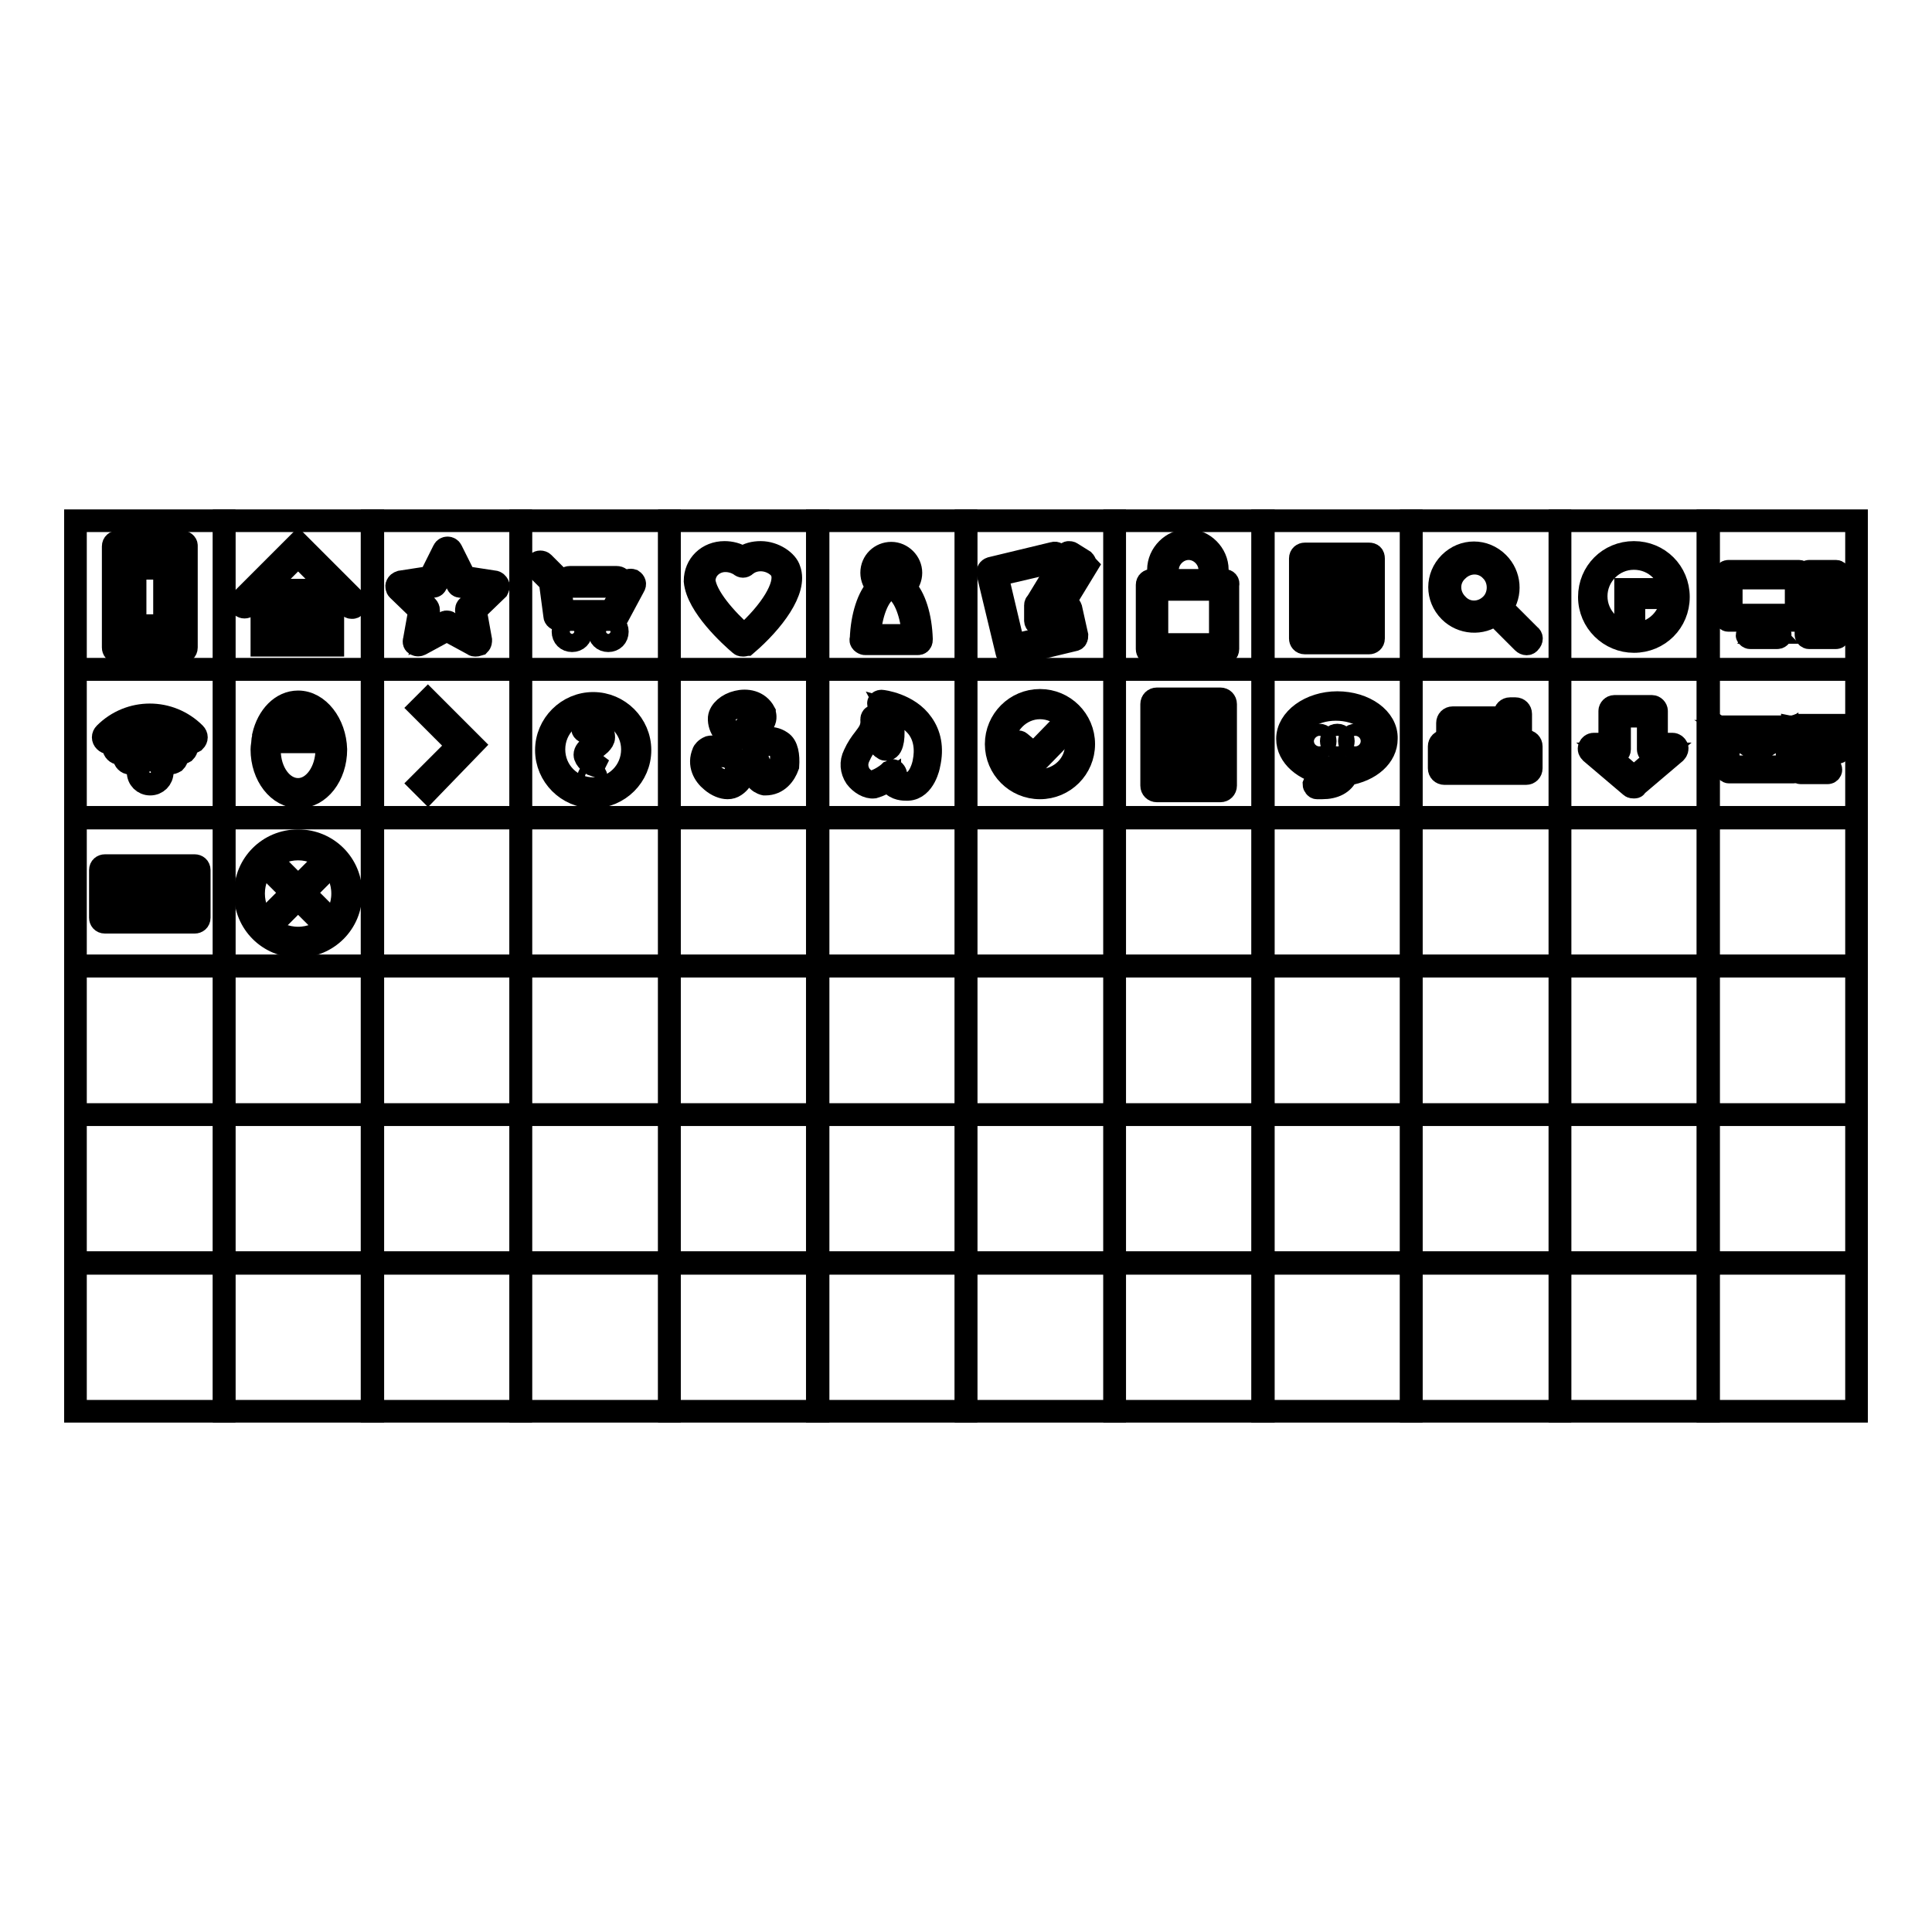 <?xml version="1.0" encoding="utf-8"?>
<!-- Svg Vector Icons : http://www.onlinewebfonts.com/icon -->
<!DOCTYPE svg PUBLIC "-//W3C//DTD SVG 1.1//EN" "http://www.w3.org/Graphics/SVG/1.1/DTD/svg11.dtd">
<svg version="1.1" xmlns="http://www.w3.org/2000/svg" xmlns:xlink="http://www.w3.org/1999/xlink" x="0px" y="0px" viewBox="0 0 256 256" enable-background="new 0 0 256 256" xml:space="preserve">
<g><g><path stroke-width="3" fill-opacity="0" stroke="#000000"  d="M10,69h19.7v19.7H10V69z"/><path stroke-width="3" fill-opacity="0" stroke="#000000"  d="M29.7,69h19.7v19.7H29.7V69z"/><path stroke-width="3" fill-opacity="0" stroke="#000000"  d="M49.3,69H69v19.7H49.3V69z"/><path stroke-width="3" fill-opacity="0" stroke="#000000"  d="M69,69h19.7v19.7H69V69z"/><path stroke-width="3" fill-opacity="0" stroke="#000000"  d="M88.7,69h19.7v19.7H88.7V69z"/><path stroke-width="3" fill-opacity="0" stroke="#000000"  d="M108.3,69H128v19.7h-19.7V69z"/><path stroke-width="3" fill-opacity="0" stroke="#000000"  d="M128,69h19.7v19.7H128V69z"/><path stroke-width="3" fill-opacity="0" stroke="#000000"  d="M147.7,69h19.7v19.7h-19.7V69z"/><path stroke-width="3" fill-opacity="0" stroke="#000000"  d="M167.3,69H187v19.7h-19.7V69z"/><path stroke-width="3" fill-opacity="0" stroke="#000000"  d="M187,69h19.7v19.7H187V69z"/><path stroke-width="3" fill-opacity="0" stroke="#000000"  d="M206.7,69h19.7v19.7h-19.7V69z"/><path stroke-width="3" fill-opacity="0" stroke="#000000"  d="M226.3,69H246v19.7h-19.7V69L226.3,69z"/><path stroke-width="3" fill-opacity="0" stroke="#000000"  d="M10,88.7h19.7v19.7H10V88.7z"/><path stroke-width="3" fill-opacity="0" stroke="#000000"  d="M29.7,88.7h19.7v19.7H29.7V88.7z"/><path stroke-width="3" fill-opacity="0" stroke="#000000"  d="M49.3,88.7H69v19.7H49.3V88.7z"/><path stroke-width="3" fill-opacity="0" stroke="#000000"  d="M69,88.7h19.7v19.7H69V88.7z"/><path stroke-width="3" fill-opacity="0" stroke="#000000"  d="M88.7,88.7h19.7v19.7H88.7V88.7z"/><path stroke-width="3" fill-opacity="0" stroke="#000000"  d="M108.3,88.7H128v19.7h-19.7V88.7z"/><path stroke-width="3" fill-opacity="0" stroke="#000000"  d="M128,88.7h19.7v19.7H128V88.7z"/><path stroke-width="3" fill-opacity="0" stroke="#000000"  d="M147.7,88.7h19.7v19.7h-19.7V88.7z"/><path stroke-width="3" fill-opacity="0" stroke="#000000"  d="M167.3,88.7H187v19.7h-19.7V88.7z"/><path stroke-width="3" fill-opacity="0" stroke="#000000"  d="M187,88.7h19.7v19.7H187V88.7z"/><path stroke-width="3" fill-opacity="0" stroke="#000000"  d="M206.7,88.7h19.7v19.7h-19.7V88.7z"/><path stroke-width="3" fill-opacity="0" stroke="#000000"  d="M226.3,88.7H246v19.7h-19.7V88.7L226.3,88.7z"/><path stroke-width="3" fill-opacity="0" stroke="#000000"  d="M10,108.3h19.7V128H10V108.3z"/><path stroke-width="3" fill-opacity="0" stroke="#000000"  d="M29.7,108.3h19.7V128H29.7V108.3z"/><path stroke-width="3" fill-opacity="0" stroke="#000000"  d="M49.3,108.3H69V128H49.3V108.3z"/><path stroke-width="3" fill-opacity="0" stroke="#000000"  d="M69,108.3h19.7V128H69V108.3z"/><path stroke-width="3" fill-opacity="0" stroke="#000000"  d="M88.7,108.3h19.7V128H88.7V108.3z"/><path stroke-width="3" fill-opacity="0" stroke="#000000"  d="M108.3,108.3H128V128h-19.7V108.3z"/><path stroke-width="3" fill-opacity="0" stroke="#000000"  d="M128,108.3h19.7V128H128V108.3z"/><path stroke-width="3" fill-opacity="0" stroke="#000000"  d="M147.7,108.3h19.7V128h-19.7V108.3z"/><path stroke-width="3" fill-opacity="0" stroke="#000000"  d="M167.3,108.3H187V128h-19.7V108.3z"/><path stroke-width="3" fill-opacity="0" stroke="#000000"  d="M187,108.3h19.7V128H187V108.3z"/><path stroke-width="3" fill-opacity="0" stroke="#000000"  d="M206.7,108.3h19.7V128h-19.7V108.3z"/><path stroke-width="3" fill-opacity="0" stroke="#000000"  d="M226.3,108.3H246V128h-19.7V108.3L226.3,108.3z"/><path stroke-width="3" fill-opacity="0" stroke="#000000"  d="M10,128h19.7v19.7H10V128L10,128z"/><path stroke-width="3" fill-opacity="0" stroke="#000000"  d="M29.7,128h19.7v19.7H29.7V128L29.7,128z"/><path stroke-width="3" fill-opacity="0" stroke="#000000"  d="M49.3,128H69v19.7H49.3V128L49.3,128z"/><path stroke-width="3" fill-opacity="0" stroke="#000000"  d="M69,128h19.7v19.7H69V128L69,128z"/><path stroke-width="3" fill-opacity="0" stroke="#000000"  d="M88.7,128h19.7v19.7H88.7V128L88.7,128z"/><path stroke-width="3" fill-opacity="0" stroke="#000000"  d="M108.3,128H128v19.7h-19.7V128L108.3,128z"/><path stroke-width="3" fill-opacity="0" stroke="#000000"  d="M128,128h19.7v19.7H128V128L128,128z"/><path stroke-width="3" fill-opacity="0" stroke="#000000"  d="M147.7,128h19.7v19.7h-19.7V128L147.7,128z"/><path stroke-width="3" fill-opacity="0" stroke="#000000"  d="M167.3,128H187v19.7h-19.7V128L167.3,128z"/><path stroke-width="3" fill-opacity="0" stroke="#000000"  d="M187,128h19.7v19.7H187V128L187,128z"/><path stroke-width="3" fill-opacity="0" stroke="#000000"  d="M206.7,128h19.7v19.7h-19.7V128L206.7,128z"/><path stroke-width="3" fill-opacity="0" stroke="#000000"  d="M226.3,128H246v19.7h-19.7V128L226.3,128z"/><path stroke-width="3" fill-opacity="0" stroke="#000000"  d="M10,147.7h19.7v19.7H10V147.7z"/><path stroke-width="3" fill-opacity="0" stroke="#000000"  d="M29.7,147.7h19.7v19.7H29.7V147.7z"/><path stroke-width="3" fill-opacity="0" stroke="#000000"  d="M49.3,147.7H69v19.7H49.3V147.7z"/><path stroke-width="3" fill-opacity="0" stroke="#000000"  d="M69,147.7h19.7v19.7H69V147.7z"/><path stroke-width="3" fill-opacity="0" stroke="#000000"  d="M88.7,147.7h19.7v19.7H88.7V147.7z"/><path stroke-width="3" fill-opacity="0" stroke="#000000"  d="M108.3,147.7H128v19.7h-19.7V147.7z"/><path stroke-width="3" fill-opacity="0" stroke="#000000"  d="M128,147.7h19.7v19.7H128V147.7z"/><path stroke-width="3" fill-opacity="0" stroke="#000000"  d="M147.7,147.7h19.7v19.7h-19.7V147.7z"/><path stroke-width="3" fill-opacity="0" stroke="#000000"  d="M167.3,147.7H187v19.7h-19.7V147.7z"/><path stroke-width="3" fill-opacity="0" stroke="#000000"  d="M187,147.7h19.7v19.7H187V147.7z"/><path stroke-width="3" fill-opacity="0" stroke="#000000"  d="M206.7,147.7h19.7v19.7h-19.7V147.7z"/><path stroke-width="3" fill-opacity="0" stroke="#000000"  d="M226.3,147.7H246v19.7h-19.7V147.7L226.3,147.7z"/><path stroke-width="3" fill-opacity="0" stroke="#000000"  d="M10,167.3h19.7V187H10V167.3z"/><path stroke-width="3" fill-opacity="0" stroke="#000000"  d="M29.7,167.3h19.7V187H29.7V167.3z"/><path stroke-width="3" fill-opacity="0" stroke="#000000"  d="M49.3,167.3H69V187H49.3V167.3z"/><path stroke-width="3" fill-opacity="0" stroke="#000000"  d="M69,167.3h19.7V187H69V167.3z"/><path stroke-width="3" fill-opacity="0" stroke="#000000"  d="M88.7,167.3h19.7V187H88.7V167.3z"/><path stroke-width="3" fill-opacity="0" stroke="#000000"  d="M108.3,167.3H128V187h-19.7V167.3z"/><path stroke-width="3" fill-opacity="0" stroke="#000000"  d="M128,167.3h19.7V187H128V167.3z"/><path stroke-width="3" fill-opacity="0" stroke="#000000"  d="M147.7,167.3h19.7V187h-19.7V167.3z"/><path stroke-width="3" fill-opacity="0" stroke="#000000"  d="M167.3,167.3H187V187h-19.7V167.3z"/><path stroke-width="3" fill-opacity="0" stroke="#000000"  d="M187,167.3h19.7V187H187V167.3z"/><path stroke-width="3" fill-opacity="0" stroke="#000000"  d="M206.7,167.3h19.7V187h-19.7V167.3z"/><path stroke-width="3" fill-opacity="0" stroke="#000000"  d="M226.3,167.3H246V187h-19.7V167.3L226.3,167.3z"/><path stroke-width="3" fill-opacity="0" stroke="#000000"  d="M47,79.5L39.5,72L32,79.5c-0.2,0.2-0.2,0.6,0,0.8c0.2,0.2,0.6,0.2,0.8,0l6.7-6.7l6.7,6.7c0.1,0.1,0.2,0.2,0.4,0.2s0.3,0,0.4-0.2C47.2,80.1,47.2,79.7,47,79.5z"/><path stroke-width="3" fill-opacity="0" stroke="#000000"  d="M43.7,78.5c-0.3,0-0.6,0.2-0.6,0.6v5.3h-7.2V79c0-0.3-0.2-0.6-0.6-0.6s-0.6,0.2-0.6,0.6v6.5h9.4V79C44.2,78.7,44,78.5,43.7,78.5z"/><path stroke-width="3" fill-opacity="0" stroke="#000000"  d="M40.8,83.1c0.3,0,0.6-0.2,0.6-0.6v-3.7c0-0.3-0.2-0.6-0.6-0.6h-2.6c-0.3,0-0.6,0.2-0.6,0.6v3.7c0,0.3,0.2,0.6,0.6,0.6H40.8z M38.8,79.4h1.5v2.6h-1.5V79.4z"/><path stroke-width="3" fill-opacity="0" stroke="#000000"  d="M63,85.5c-0.1,0-0.2,0-0.3-0.1l-3.5-1.9l-3.5,1.9c-0.2,0.1-0.4,0.1-0.6,0s-0.3-0.3-0.2-0.6l0.7-3.9l-2.9-2.8c-0.1-0.1-0.2-0.4-0.1-0.6c0.1-0.2,0.2-0.3,0.5-0.4l3.9-0.6l1.8-3.6c0.2-0.4,0.8-0.4,1,0l1.8,3.6l3.9,0.6c0.2,0,0.4,0.2,0.5,0.4c0.1,0.2,0,0.4-0.1,0.6l-2.9,2.8l0.7,3.9c0,0.2,0,0.4-0.2,0.6C63.2,85.5,63.1,85.5,63,85.5z M59.2,82.4c0.1,0,0.2,0,0.3,0.1l2.8,1.5l-0.5-3.1c0-0.2,0-0.4,0.2-0.5l2.3-2.2L61,77.7c-0.2,0-0.3-0.1-0.4-0.3l-1.4-2.8l-1.4,2.8c-0.1,0.2-0.2,0.3-0.4,0.3l-3.1,0.5l2.3,2.2c0.1,0.1,0.2,0.3,0.2,0.5L56.2,84l2.8-1.5C59,82.4,59.1,82.4,59.2,82.4z"/><path stroke-width="3" fill-opacity="0" stroke="#000000"  d="M24.1,71.8h-8.5c-0.3,0-0.6,0.2-0.6,0.6v13.4c0,0.3,0.2,0.6,0.6,0.6h8.5c0.3,0,0.6-0.2,0.6-0.6V72.3C24.7,72,24.4,71.8,24.1,71.8z M23.5,85.2h-7.4V72.9h7.4V85.2z"/><path stroke-width="3" fill-opacity="0" stroke="#000000"  d="M17.4,84h5c0.3,0,0.6-0.2,0.6-0.6v-8.7c0-0.3-0.2-0.6-0.6-0.6h-5c-0.3,0-0.6,0.2-0.6,0.6v8.7C16.8,83.8,17.1,84,17.4,84z M17.9,75.3h3.9v7.6h-3.9V75.3z"/><path stroke-width="3" fill-opacity="0" stroke="#000000"  d="M181.4,73.4h-8.5c-0.3,0-0.6,0.2-0.6,0.6v10.6c0,0.3,0.2,0.6,0.6,0.6h8.5c0.3,0,0.6-0.2,0.6-0.6V74C182,73.6,181.8,73.4,181.4,73.4z M180.9,84.1h-7.4v-9.5h7.4V84.1z"/><path stroke-width="3" fill-opacity="0" stroke="#000000"  d="M175.1,76.8h4.1c0.3,0,0.6-0.2,0.6-0.6c0-0.3-0.2-0.6-0.6-0.6h-4.1c-0.3,0-0.6,0.2-0.6,0.6C174.6,76.5,174.8,76.8,175.1,76.8z"/><path stroke-width="3" fill-opacity="0" stroke="#000000"  d="M175.1,79.6h4.1c0.3,0,0.6-0.2,0.6-0.6c0-0.3-0.2-0.6-0.6-0.6h-4.1c-0.3,0-0.6,0.2-0.6,0.6C174.6,79.4,174.8,79.6,175.1,79.6z"/><path stroke-width="3" fill-opacity="0" stroke="#000000"  d="M175.1,82.5h4.1c0.3,0,0.6-0.2,0.6-0.6c0-0.3-0.2-0.6-0.6-0.6h-4.1c-0.3,0-0.6,0.2-0.6,0.6C174.6,82.2,174.8,82.5,175.1,82.5z"/><path stroke-width="3" fill-opacity="0" stroke="#000000"  d="M83.8,76.9c-0.3-0.1-0.6,0-0.7,0.2L81,81h-6.4l-0.5-4.2c0-0.1-0.1-0.2-0.2-0.3l-1.9-1.9c-0.2-0.2-0.6-0.2-0.8,0c-0.2,0.2-0.2,0.6,0,0.8l1.7,1.7l0.6,4.5c0,0.3,0.3,0.5,0.6,0.5h7.2c0.2,0,0.4-0.1,0.5-0.3l2.2-4.1C84.2,77.4,84.1,77.1,83.8,76.9z"/><path stroke-width="3" fill-opacity="0" stroke="#000000"  d="M74.6,83.7c0,0.7,0.5,1.2,1.2,1.2s1.2-0.5,1.2-1.2s-0.5-1.2-1.2-1.2S74.6,83,74.6,83.7z"/><path stroke-width="3" fill-opacity="0" stroke="#000000"  d="M79.4,83.7c0,0.7,0.5,1.2,1.2,1.2c0.7,0,1.2-0.5,1.2-1.2s-0.5-1.2-1.2-1.2C79.9,82.5,79.4,83,79.4,83.7z"/><path stroke-width="3" fill-opacity="0" stroke="#000000"  d="M75.5,77.7h6.2c0.3,0,0.6-0.2,0.6-0.6s-0.2-0.6-0.6-0.6h-6.2c-0.3,0-0.6,0.2-0.6,0.6C74.9,77.5,75.2,77.7,75.5,77.7z"/><path stroke-width="3" fill-opacity="0" stroke="#000000"  d="M98.5,85.5c-0.1,0-0.3,0-0.4-0.1c-1.3-1.1-5.7-5.1-6-8.4c0-2.2,1.7-3.8,3.9-3.8c0.8,0,1.7,0.2,2.4,0.7c0.7-0.5,1.5-0.7,2.4-0.7c1.8,0,3.5,1.2,3.8,2.3c1,2.7-2.2,6.9-5.7,9.9C98.8,85.4,98.7,85.5,98.5,85.5z M96.1,74.3c-1.3,0-2.7,0.9-2.8,2.6c0.2,2.1,2.8,5.1,5.3,7.3c3.5-3.1,5.7-6.6,5-8.4c-0.2-0.7-1.4-1.6-2.8-1.6c-0.7,0-1.4,0.2-2,0.7c-0.2,0.2-0.5,0.2-0.7,0C97.5,74.5,96.8,74.3,96.1,74.3z"/><path stroke-width="3" fill-opacity="0" stroke="#000000"  d="M121.6,85.3h-7c-0.1,0-0.3-0.1-0.4-0.2c-0.1-0.1-0.2-0.3-0.1-0.4c0.1-3.1,1-5.7,2.2-6.9c-0.5-0.5-0.8-1.2-0.8-1.9c0-1.5,1.2-2.6,2.6-2.6s2.6,1.2,2.6,2.6c0,0.7-0.3,1.4-0.8,1.9c1.3,1.3,2.1,3.9,2.2,6.9c0,0.1,0,0.3-0.1,0.4C121.9,85.3,121.7,85.3,121.6,85.3z M115.2,84.2h5.8c-0.2-2.8-1.1-5.2-2.3-6c-0.2-0.1-0.3-0.3-0.3-0.5c0-0.2,0.1-0.4,0.3-0.5c0.5-0.3,0.9-0.8,0.9-1.4c0-0.8-0.7-1.5-1.5-1.5s-1.5,0.7-1.5,1.5c0,0.6,0.3,1.1,0.9,1.4c0.2,0.1,0.3,0.3,0.3,0.5c0,0.2-0.1,0.4-0.3,0.5C116.3,79,115.4,81.4,115.2,84.2z"/><path stroke-width="3" fill-opacity="0" stroke="#000000"  d="M141.9,80.6c-0.1-0.3-0.4-0.5-0.7-0.4c-0.3,0.1-0.5,0.4-0.4,0.7l0.7,2.9l-7.2,1.7l-2.2-9.3l7.3-1.7c0.1,0.1,0.3,0.2,0.6,0.2c0.3-0.1,0.5-0.4,0.4-0.7l-0.1-0.3c-0.1-0.3-0.4-0.5-0.7-0.4l-8.3,2c-0.3,0.1-0.5,0.4-0.4,0.7l2.5,10.4c0,0.1,0.1,0.3,0.2,0.3c0.1,0,0.2,0.1,0.3,0.1c0,0,0.1,0,0.1,0l8.3-2c0.1,0,0.3-0.1,0.3-0.2c0.1-0.1,0.1-0.3,0.1-0.4L141.9,80.6z"/><path stroke-width="3" fill-opacity="0" stroke="#000000"  d="M143.6,74.3l-1.6-1c-0.1-0.1-0.3-0.1-0.4-0.1c-0.1,0-0.3,0.1-0.3,0.2l-3.9,6.4l0,0c-0.1,0.1-0.2,0.2-0.2,0.4l0,2c0,0.2,0.1,0.4,0.3,0.5c0.1,0,0.2,0.1,0.3,0.1c0.1,0,0.2,0,0.3-0.1l1.8-1c0.1-0.1,0.2-0.2,0.2-0.3l0,0l3.9-6.4C143.9,74.9,143.8,74.5,143.6,74.3z M139.2,80.4l-0.7-0.4l3.3-5.4l0.7,0.4L139.2,80.4z"/><path stroke-width="3" fill-opacity="0" stroke="#000000"  d="M78.6,93.2c-3.4,0-6.2,2.8-6.2,6.2s2.8,6.2,6.2,6.2c3.4,0,6.2-2.8,6.2-6.2S82,93.2,78.6,93.2z M78.6,104.5c-2.9,0-5.2-2.3-5.2-5.2c0-2.9,2.3-5.2,5.2-5.2c2.8,0,5.2,2.3,5.2,5.2C83.8,102.2,81.5,104.5,78.6,104.5z"/><path stroke-width="3" fill-opacity="0" stroke="#000000"  d="M78.5,102.5c-0.3,0-0.5,0.2-0.5,0.5c0,0.3,0.2,0.5,0.5,0.5c0.3,0,0.5-0.2,0.5-0.5C79,102.7,78.8,102.5,78.5,102.5z"/><path stroke-width="3" fill-opacity="0" stroke="#000000"  d="M78.3,95.9c-0.3,0-1.1,0.5-1.1,0.7c0,0.2,0.3,0.4,0.4,0.4c0.1,0,0.5-0.6,1.2-0.6c0.5,0,0.7,0.3,0.7,0.8c0,0.6-0.8,1.2-1.1,1.5c-0.6,0.6-0.9,0.9-0.9,1.3c0,0.6,0.9,1.3,1.2,1.4l0.1-0.2c-0.4-0.3-0.6-0.6-0.6-1.1c0-0.6,1-1.2,1.3-1.5c0.3-0.3,0.5-0.6,0.5-0.9C80,96.7,79.2,95.9,78.3,95.9z"/><path stroke-width="3" fill-opacity="0" stroke="#000000"  d="M216.5,73.2c-3.3,0-5.9,2.6-5.9,5.9c0,3.3,2.7,5.9,5.9,5.9c3.3,0,5.9-2.6,5.9-5.9C222.4,75.8,219.8,73.2,216.5,73.2z M216.5,84c-2.7,0-5-2.2-5-5c0-2.7,2.2-5,5-5s5,2.2,5,5C221.5,81.8,219.2,84,216.5,84z"/><path stroke-width="3" fill-opacity="0" stroke="#000000"  d="M215.4,78.1v1.1v3.5h1.1v-3.5h3.4v-1.1h-3.4H215.4z"/><path stroke-width="3" fill-opacity="0" stroke="#000000"  d="M62.6,98.7l-5.9-5.9l-1,1l5,5l-5,5l1,1L62.6,98.7L62.6,98.7L62.6,98.7z"/><path stroke-width="3" fill-opacity="0" stroke="#000000"  d="M238.4,75.7H229c-0.2,0-0.4,0.2-0.4,0.4v5.7c0,0.2,0.2,0.4,0.4,0.4h3.7c-0.1,0.4-0.3,1.2-1,1.6c-0.1,0.1-0.2,0.3-0.2,0.4s0.2,0.3,0.4,0.3h3.6c0.2,0,0.3-0.1,0.4-0.2c0-0.1,0-0.3-0.1-0.4c0,0-0.9-0.8-1-1.7h3.5c0.2,0,0.4-0.2,0.4-0.4v-5.7C238.8,75.9,238.6,75.7,238.4,75.7z M234.8,83.8h-1.8c0.4-0.6,0.5-1.2,0.6-1.6h0.6C234.2,82.8,234.4,83.4,234.8,83.8z M238,81.5h-8.6v-4.9h8.6L238,81.5L238,81.5z"/><path stroke-width="3" fill-opacity="0" stroke="#000000"  d="M243.3,75.7h-3.6c-0.2,0-0.4,0.2-0.4,0.4v8c0,0.2,0.2,0.4,0.4,0.4h3.6c0.2,0,0.4-0.2,0.4-0.4v-8C243.7,75.9,243.5,75.7,243.3,75.7z M242.9,83.8h-2.9v-7.3h2.9V83.8z"/><path stroke-width="3" fill-opacity="0" stroke="#000000"  d="M103.5,98.3c-1.3-0.9-2.7-0.3-3.2-0.1c-0.2-0.3-0.4-0.6-0.7-0.8c0,0-0.1-0.1-0.1-0.1c0,0,0,0,0-0.1c0-0.2,0.3-0.6,0.9-0.9c0.5-0.2,0.8-0.5,0.9-0.8c0.2-0.5,0-1,0-1.1c-0.8-1.5-2.4-1.7-3.6-1.4c-1.3,0.3-2.3,1.2-2.4,2.1c-0.1,1.5,1.1,2.5,1.5,2.8c-0.3,0.4-0.4,0.8-0.4,1.3c0,0,0,0.1,0,0.1v0c0,0,0,0.1,0,0.1c-0.2,0.1-0.6,0.1-1.2-0.2c-0.4-0.2-0.8-0.3-1.2-0.2c-0.5,0.2-0.8,0.6-0.8,0.7c-0.7,1.6,0.1,3,1.1,3.8c0.7,0.6,1.5,0.9,2.1,0.9c0.4,0,0.7-0.1,1-0.3c1.2-0.8,1.3-2.1,1.3-2.8c0.4,0,0.7-0.1,1.1-0.3c0,0,0,0,0,0c0.2,0.1,0.4,0.5,0.3,1.2c-0.1,0.5,0,0.9,0.3,1.2c0.4,0.4,0.9,0.5,0.9,0.5c0,0,0,0,0.1,0c1.7,0,2.6-1.3,3-2.4C104.5,100.1,104.3,98.8,103.5,98.3z M99.1,100.2c0,0-0.1,0-0.1,0c0,0-0.1,0-0.1,0.1c-0.2,0.1-0.4,0.1-0.6,0.1c-0.7,0-1.3-0.6-1.3-1.3c0-0.7,0.6-1.3,1.3-1.3s1.3,0.6,1.3,1.3C99.7,99.6,99.5,99.9,99.1,100.2z M95.9,95.1c0-0.6,0.8-1.2,1.8-1.4c0.5-0.1,2-0.3,2.7,1c0,0,0.1,0.2,0,0.4c0,0.1-0.2,0.3-0.5,0.4c-0.8,0.3-1.3,0.9-1.4,1.5c-0.1,0-0.2,0-0.3,0c-0.4,0-0.8,0.1-1.1,0.3c0,0,0,0,0,0C97.2,97.2,95.9,96.4,95.9,95.1z M96.7,103.3c-0.5,0.3-1.4,0.1-2.1-0.5c-0.4-0.3-1.5-1.4-0.9-2.8c0,0,0.1-0.2,0.3-0.3c0.2,0,0.4,0,0.6,0.1c0.7,0.4,1.4,0.5,1.9,0.2c0.2,0.5,0.7,0.8,1.2,1C97.6,101.5,97.7,102.7,96.7,103.3z M103.4,101.2c-0.1,0.4-0.7,1.9-2.2,1.9c0,0,0,0,0,0c0,0-0.2,0-0.4-0.2c-0.1-0.1-0.1-0.3-0.1-0.6c0.1-0.8-0.1-1.5-0.6-1.9c0.3-0.4,0.4-0.8,0.4-1.3c0,0,0-0.1,0-0.1c0,0,0,0,0,0c0,0,1.4-0.8,2.5,0C103.5,99.3,103.7,100.3,103.4,101.2z"/><path stroke-width="3" fill-opacity="0" stroke="#000000"  d="M39.5,93c-2.2,0-4,1.9-4.6,4.5c0,0.1,0,0.1,0,0.2c0,0,0,0,0,0c0,0.1-0.1,0.3-0.1,0.5c0,0.4-0.1,0.7-0.1,1.1c0,3.5,2.2,6.3,4.9,6.3c2.7,0,4.9-2.8,4.9-6.3C44.4,95.9,42.2,93,39.5,93z M42.9,97.2H40v-3c0,0,0,0,0,0C41.3,94.4,42.4,95.6,42.9,97.2z M38.9,94.2L38.9,94.2v3h-2.8C36.6,95.6,37.6,94.5,38.9,94.2z M39.5,104.6c-2.1,0-3.8-2.3-3.8-5.2c0-0.3,0-0.7,0.1-1c0,0,0,0,0-0.1h7.4c0,0.3,0.1,0.7,0.1,1C43.3,102.2,41.6,104.6,39.5,104.6z"/><path stroke-width="3" fill-opacity="0" stroke="#000000"  d="M16.7,99.9c-0.3,0.3-0.3,0.7,0,1c0.3,0.3,0.7,0.3,1,0c1.2-1.2,3.3-1.2,4.5,0c0.1,0.1,0.3,0.2,0.5,0.2c0.2,0,0.3-0.1,0.5-0.2c0.3-0.3,0.3-0.7,0-1C21.4,98.2,18.4,98.2,16.7,99.9z"/><path stroke-width="3" fill-opacity="0" stroke="#000000"  d="M19.9,96.7c-1.7,0-3.3,0.7-4.6,1.9c-0.3,0.3-0.3,0.7,0,1s0.7,0.3,1,0c1.9-1.9,5.3-1.9,7.2,0c0.1,0.1,0.3,0.2,0.5,0.2c0.2,0,0.3-0.1,0.5-0.2c0.3-0.3,0.3-0.7,0-1C23.2,97.4,21.6,96.7,19.9,96.7z"/><path stroke-width="3" fill-opacity="0" stroke="#000000"  d="M25.8,97.2c-3.3-3.3-8.6-3.3-11.9,0c-0.3,0.3-0.3,0.7,0,1c0.3,0.3,0.7,0.3,1,0c2.7-2.7,7.2-2.7,9.9,0c0.1,0.1,0.3,0.2,0.5,0.2s0.3-0.1,0.5-0.2C26.1,97.9,26.1,97.5,25.8,97.2z"/><path stroke-width="3" fill-opacity="0" stroke="#000000"  d="M19.9,100.7c-0.9,0-1.6,0.7-1.6,1.6c0,0.9,0.7,1.6,1.6,1.6c0.9,0,1.6-0.7,1.6-1.6C21.5,101.5,20.8,100.7,19.9,100.7z M19.7,102.3c0-0.1,0.1-0.2,0.2-0.2c0.1,0,0.2,0.1,0.2,0.2C20.1,102.6,19.7,102.6,19.7,102.3z"/><path stroke-width="3" fill-opacity="0" stroke="#000000"  d="M202.2,98.2h-10.8c-0.4,0-0.7,0.3-0.7,0.7v2.9c0,0.4,0.3,0.7,0.7,0.7h10.8c0.4,0,0.7-0.3,0.7-0.7v-2.9C202.9,98.5,202.6,98.2,202.2,98.2z M201.5,101.1h-9.3v-1.5h9.3V101.1z"/><path stroke-width="3" fill-opacity="0" stroke="#000000"  d="M192.5,97.8h5.8c0.4,0,0.7-0.3,0.7-0.7v-1.3c0-0.4-0.3-0.7-0.7-0.7h-5.8c-0.4,0-0.7,0.3-0.7,0.7v1.3C191.8,97.5,192.2,97.8,192.5,97.8z"/><path stroke-width="3" fill-opacity="0" stroke="#000000"  d="M200.1,97.8h0.7c0.4,0,0.7-0.3,0.7-0.7v-2.5c0-0.4-0.3-0.7-0.7-0.7h-0.7c-0.4,0-0.7,0.3-0.7,0.7v2.5C199.4,97.5,199.7,97.8,200.1,97.8z"/><path stroke-width="3" fill-opacity="0" stroke="#000000"  d="M161.7,92.6h-8.4c-0.4,0-0.7,0.3-0.7,0.7v10.8c0,0.4,0.3,0.7,0.7,0.7h8.4c0.4,0,0.7-0.3,0.7-0.7V93.3C162.4,92.9,162.1,92.6,161.7,92.6z M161,98.6h-7v-1.1h7V98.6z M154,100h7v0.9h-7V100z M161,94v2.1h-7V94H161z M154,103.4v-1.1h7v1.1H154z"/><path stroke-width="3" fill-opacity="0" stroke="#000000"  d="M120.1,104.6c-0.3,0-1.4,0-2-0.8c-0.1-0.1-0.2-0.3-0.2-0.5c-0.6,0.4-1.4,0.8-2.1,1c-0.8,0.1-1.8-0.5-2.4-1.3c-0.6-0.9-0.7-2-0.2-3c0.4-0.9,0.9-1.6,1.3-2.1c0.6-0.8,1.1-1.4,1-2.6c0-0.2,0.1-0.4,0.4-0.4c0.2,0,0.4,0.1,0.4,0.3c0.1,1.2,0.6,2.9,1.2,3.3c0.1-0.2,0.3-0.9,0.2-1.9c-0.1-1.4-0.6-2.6-1.1-2.9c-0.1-0.1-0.2-0.3-0.2-0.5c0-0.2,0.2-0.3,0.4-0.3c0.1,0,3.6,0.4,5.4,3c1,1.4,1.4,3.2,0.9,5.4c0,0.1-0.6,3.2-2.8,3.3C120.3,104.6,120.2,104.6,120.1,104.6z M118.3,102.1c0.1,0,0.1,0,0.2,0.1c0.1,0.1,0.2,0.3,0.2,0.4c-0.1,0.3,0,0.5,0.1,0.7c0.3,0.4,1.1,0.5,1.5,0.5c1.6-0.1,2.1-2.7,2.1-2.7c0.4-1.9,0.1-3.5-0.8-4.7c-1.1-1.4-2.8-2.1-3.9-2.4c0.7,1.3,0.8,3.5,0.5,4.5c-0.2,0.7-0.5,0.8-0.8,0.8c-0.1,0-0.2,0-0.3-0.1c-0.6-0.3-1.1-1.2-1.3-2.1c-0.2,0.4-0.5,0.8-0.8,1.2c-0.4,0.5-0.8,1.1-1.2,2c-0.5,1.1-0.1,1.9,0.1,2.3c0.5,0.7,1.2,1.1,1.6,1c0.8-0.1,2-0.9,2.4-1.3C118.2,102.2,118.2,102.1,118.3,102.1z"/><path stroke-width="3" fill-opacity="0" stroke="#000000"  d="M216.5,104.3c-0.1,0-0.3,0-0.4-0.1l-5.3-4.5c-0.2-0.2-0.3-0.4-0.2-0.7c0.1-0.2,0.3-0.4,0.6-0.4h2.1v-4.4c0-0.3,0.3-0.6,0.6-0.6h5c0.3,0,0.6,0.3,0.6,0.6v4.4h2.1c0.3,0,0.5,0.2,0.6,0.4c0.1,0.2,0,0.5-0.2,0.7l-5.3,4.5C216.8,104.3,216.6,104.3,216.5,104.3z M212.9,99.9l3.6,3.1l3.6-3.1H219c-0.3,0-0.6-0.3-0.6-0.6v-4.4h-3.8v4.4c0,0.3-0.3,0.6-0.6,0.6H212.9z"/><path stroke-width="3" fill-opacity="0" stroke="#000000"  d="M198.5,74.6c-1.8-1.8-4.6-1.8-6.4,0c-1.8,1.8-1.8,4.6,0,6.4c1.6,1.6,4.2,1.8,6,0.4l3.7,3.7c0.3,0.3,0.7,0.3,0.9,0c0.3-0.3,0.3-0.7,0-0.9l-3.7-3.7C200.3,78.7,200.1,76.2,198.5,74.6z M197.6,80.1c-1.3,1.3-3.3,1.3-4.5,0c-1.3-1.3-1.3-3.3,0-4.5c1.3-1.3,3.3-1.3,4.5,0C198.8,76.8,198.8,78.9,197.6,80.1z"/><path stroke-width="3" fill-opacity="0" stroke="#000000"  d="M162.2,76.9h-0.9v-1.4c0-2.1-1.8-3.9-3.9-3.9c-2.1,0-3.9,1.8-3.9,3.9v1.4h-0.9c-0.3,0-0.6,0.2-0.6,0.6V86c0,0.3,0.2,0.6,0.6,0.6h9.5c0.3,0,0.6-0.2,0.6-0.6v-8.5C162.8,77.2,162.6,76.9,162.2,76.9z M154.7,75.5c0-1.5,1.3-2.8,2.8-2.8s2.8,1.3,2.8,2.8v1.4h-5.6L154.7,75.5L154.7,75.5z M161.7,85.4h-8.4v-7.3h8.4V85.4z"/><path stroke-width="3" fill-opacity="0" stroke="#000000"  d="M137.8,92.8c-3.2,0-5.8,2.6-5.8,5.8c0,3.2,2.6,5.8,5.8,5.8c3.2,0,5.8-2.6,5.8-5.8C143.6,95.4,141,92.8,137.8,92.8z M137.8,103.4c-2.7,0-4.8-2.2-4.8-4.8s2.2-4.8,4.8-4.8c2.7,0,4.8,2.2,4.8,4.8C142.7,101.2,140.5,103.4,137.8,103.4z"/><path stroke-width="3" fill-opacity="0" stroke="#000000"  d="M140.4,96.4l-3.4,3.5l-1.8-1.5c-0.2-0.2-0.5-0.1-0.7,0.1c-0.2,0.2-0.1,0.5,0.1,0.7l2.1,1.8c0.1,0.1,0.2,0.1,0.3,0.1c0.1,0,0.2,0,0.3-0.1l3.7-3.8c0.2-0.2,0.2-0.5,0-0.7C140.9,96.2,140.6,96.2,140.4,96.4z"/><path stroke-width="3" fill-opacity="0" stroke="#000000"  d="M39.5,111.4c-3.9,0-7,3.1-7,7c0,3.9,3.1,7,7,7c3.9,0,7-3.1,7-7C46.5,114.5,43.4,111.4,39.5,111.4z M39.5,124.3c-3.3,0-5.9-2.6-5.9-5.9s2.6-5.9,5.9-5.9s5.9,2.6,5.9,5.9S42.8,124.3,39.5,124.3z"/><path stroke-width="3" fill-opacity="0" stroke="#000000"  d="M42.9,114.9c-0.2-0.2-0.6-0.2-0.8,0l-2.6,2.6l-2.6-2.6c-0.2-0.2-0.6-0.2-0.8,0c-0.2,0.2-0.2,0.6,0,0.8l2.6,2.6l-2.6,2.6c-0.2,0.2-0.2,0.6,0,0.8c0.1,0.1,0.2,0.2,0.4,0.2c0.1,0,0.3,0,0.4-0.2l2.6-2.6l2.6,2.6c0.1,0.1,0.2,0.2,0.4,0.2c0.1,0,0.3,0,0.4-0.2c0.2-0.2,0.2-0.6,0-0.8l-2.6-2.6l2.6-2.6C43.2,115.5,43.2,115.2,42.9,114.9z"/><path stroke-width="3" fill-opacity="0" stroke="#000000"  d="M237.5,96.4C237.5,96.4,237.5,96.4,237.5,96.4L237.5,96.4l0-0.1c0,0,0,0,0,0c0,0,0,0,0,0c0,0,0,0-0.1,0c0,0,0,0-0.1,0c0,0,0,0,0,0h-8.5c0,0,0,0,0,0s0,0-0.1,0c0,0,0,0,0,0c0,0,0,0,0,0c0,0,0,0,0,0l0,0v0c0,0,0,0,0,0.1c0,0,0,0,0,0.1v0v5.4c0,0.2,0.2,0.4,0.4,0.4h8.5c0.2,0,0.4-0.2,0.4-0.4v-5.4L237.5,96.4C237.5,96.5,237.5,96.4,237.5,96.4z M235.9,96.9l-3,1.8l-3-1.8H235.9z M229,101.6v-4.5l3.7,2.3c0,0,0.1,0,0.2,0c0.1,0,0.1,0,0.2,0l3.7-2.3v4.5H229z"/><path stroke-width="3" fill-opacity="0" stroke="#000000"  d="M245,96.1h-6.7c-0.2,0-0.4,0.2-0.4,0.4c0,0.2,0.2,0.4,0.4,0.4h6.7c0.2,0,0.4-0.2,0.4-0.4C245.4,96.3,245.2,96.1,245,96.1z"/><path stroke-width="3" fill-opacity="0" stroke="#000000"  d="M243.5,98.9h-4.9c-0.2,0-0.4,0.2-0.4,0.4c0,0.2,0.2,0.4,0.4,0.4h4.9c0.2,0,0.4-0.2,0.4-0.4C243.8,99,243.7,98.9,243.5,98.9z"/><path stroke-width="3" fill-opacity="0" stroke="#000000"  d="M242.2,101.6h-3.6c-0.2,0-0.4,0.2-0.4,0.4c0,0.2,0.2,0.4,0.4,0.4h3.6c0.2,0,0.4-0.2,0.4-0.4C242.6,101.7,242.4,101.6,242.2,101.6z"/><path stroke-width="3" fill-opacity="0" stroke="#000000"  d="M177.2,93.1c-3.6,0-6.6,2.2-6.6,4.8c0,2.3,2.2,4.2,5.2,4.7c-0.2,0.5-0.6,0.7-1.2,0.8c-0.2,0-0.4,0.2-0.5,0.5c0,0.2,0.2,0.5,0.4,0.5c0,0,0.3,0,0.7,0c1.6,0,2.8-0.6,3.3-1.8c3.1-0.5,5.2-2.4,5.2-4.7C183.8,95.2,180.8,93.1,177.2,93.1z M178.1,101.7c-0.2,0-0.4,0.1-0.4,0.3c-0.2,0.6-0.7,1-1.2,1.2c0.1-0.3,0.3-0.6,0.3-0.9c0-0.1,0-0.3-0.1-0.4c-0.1-0.1-0.2-0.2-0.4-0.2c-2.8-0.2-4.9-1.9-4.9-3.8c0-2.1,2.5-3.9,5.6-3.9c3.1,0,5.6,1.7,5.6,3.9C182.8,99.8,180.8,101.4,178.1,101.7z"/><path stroke-width="3" fill-opacity="0" stroke="#000000"  d="M178.8,98.2c0,0.4,0.3,0.8,0.8,0.8s0.8-0.3,0.8-0.8c0-0.4-0.3-0.8-0.8-0.8S178.8,97.8,178.8,98.2L178.8,98.2z"/><path stroke-width="3" fill-opacity="0" stroke="#000000"  d="M176.4,98.2c0,0.4,0.3,0.8,0.8,0.8s0.8-0.3,0.8-0.8c0-0.4-0.3-0.8-0.8-0.8S176.4,97.8,176.4,98.2L176.4,98.2z"/><path stroke-width="3" fill-opacity="0" stroke="#000000"  d="M174,98.2c0,0.4,0.3,0.8,0.8,0.8s0.8-0.3,0.8-0.8c0-0.4-0.3-0.8-0.8-0.8S174,97.8,174,98.2L174,98.2z"/><path stroke-width="3" fill-opacity="0" stroke="#000000"  d="M25.8,114.7H13.9c-0.3,0-0.6,0.2-0.6,0.6v6.3c0,0.3,0.2,0.6,0.6,0.6h11.9c0.3,0,0.6-0.2,0.6-0.6v-6.3C26.4,114.9,26.1,114.7,25.8,114.7z M25.3,121H14.5v-5.2h10.7L25.3,121L25.3,121z"/><path stroke-width="3" fill-opacity="0" stroke="#000000"  d="M17.2,118.9h-0.9c0,0.7,0.5,1.1,1.3,1.1v0.5H18v-0.5c0.9,0,1.3-0.4,1.3-1.1c0-0.5-0.4-0.9-1.3-1.1v-0.7c0.2,0,0.4,0.1,0.4,0.4h0.8c0-0.6-0.4-1-1.3-1.1v-0.3h-0.4v0.3c-0.8,0.1-1.2,0.5-1.2,1.1c0,0.5,0.4,0.9,1.1,1.1c0,0,0.1,0,0.1,0v0.8C17.4,119.4,17.2,119.2,17.2,118.9z M18.1,118.8c0.3,0.1,0.4,0.2,0.4,0.4c0,0.2-0.2,0.3-0.4,0.3V118.8z M17.6,117.8c-0.2-0.1-0.3-0.2-0.3-0.3c0-0.2,0.1-0.3,0.4-0.3L17.6,117.8C17.6,117.8,17.6,117.8,17.6,117.8z"/><path stroke-width="3" fill-opacity="0" stroke="#000000"  d="M21,118.9h-0.9c0,0.7,0.5,1.1,1.3,1.1v0.5h0.4v-0.5c0.9,0,1.3-0.4,1.3-1.1c0-0.5-0.4-0.9-1.3-1.1v-0.7c0.2,0,0.4,0.1,0.4,0.4h0.8c0-0.6-0.4-1-1.3-1.1v-0.3h-0.4v0.3c-0.8,0.1-1.2,0.5-1.2,1.1c0,0.5,0.4,0.9,1.1,1.1c0,0,0.1,0,0.1,0v0.8C21.2,119.4,21,119.2,21,118.9z M21.8,118.8c0.3,0.1,0.4,0.2,0.4,0.4c0,0.2-0.2,0.3-0.4,0.3V118.8z M21.3,117.8c-0.2-0.1-0.3-0.2-0.3-0.3c0-0.2,0.1-0.3,0.4-0.3L21.3,117.8C21.4,117.8,21.4,117.8,21.3,117.8z"/></g></g>
</svg>